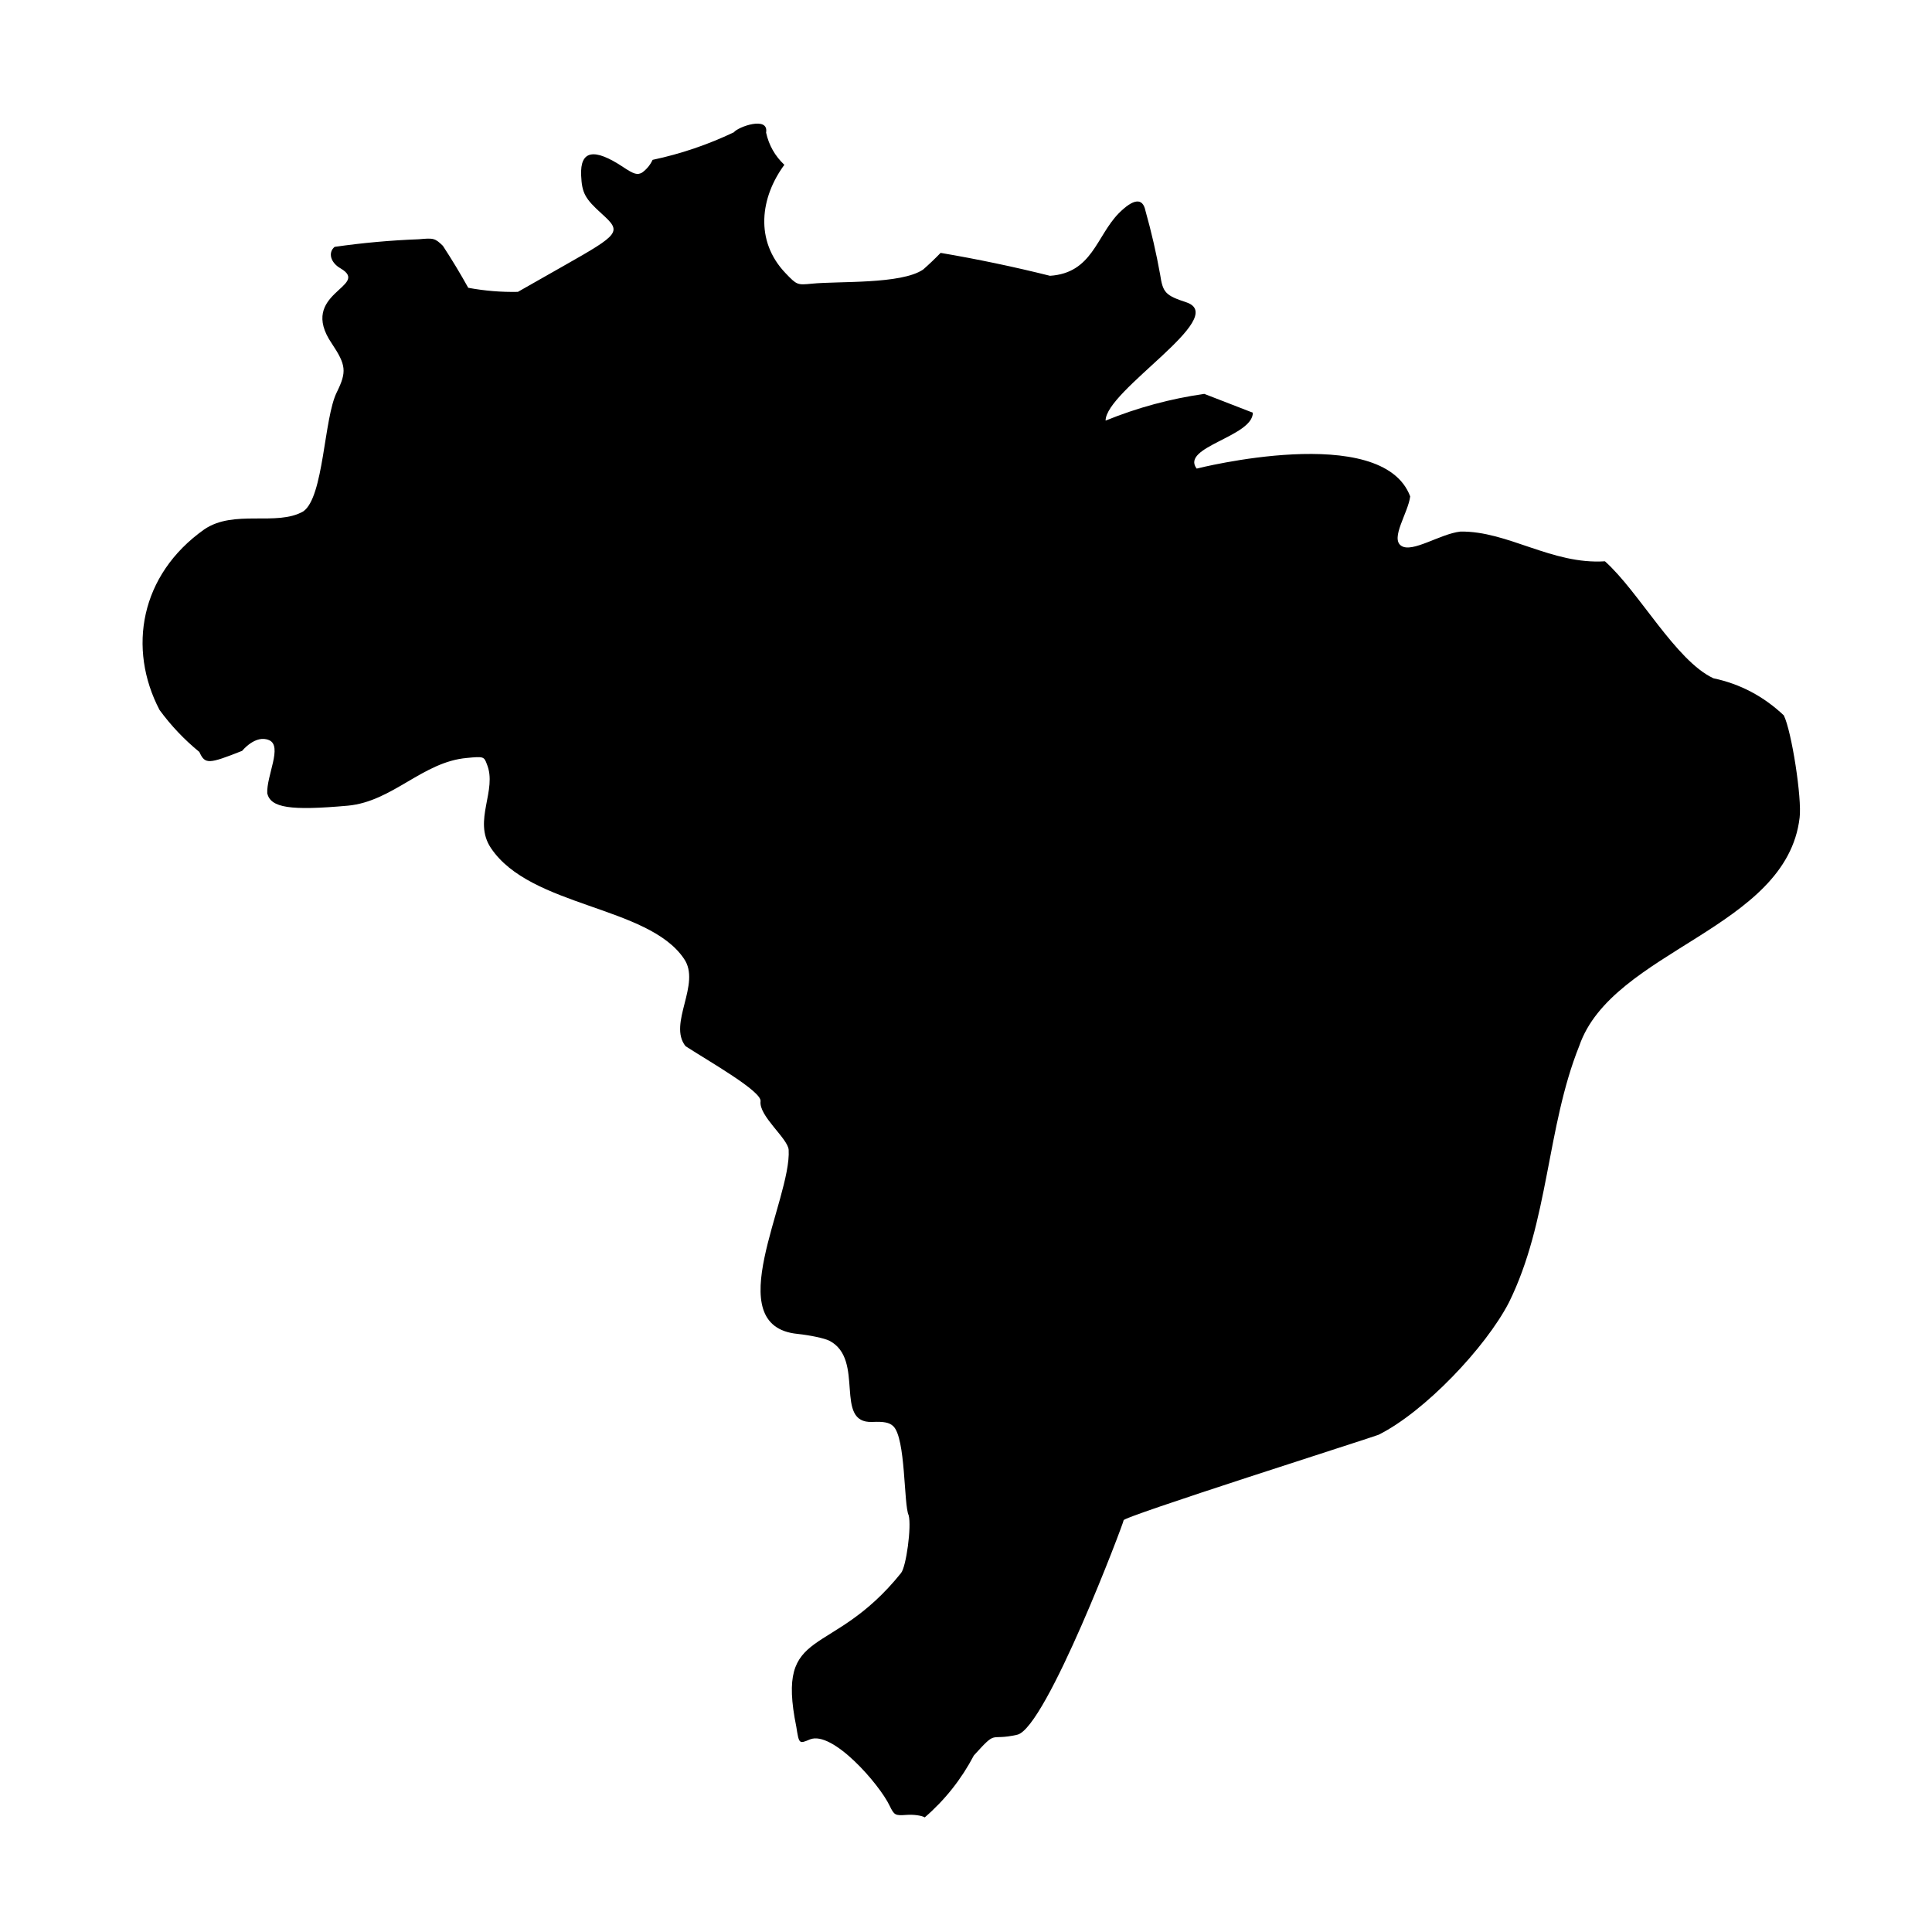 <?xml version="1.0" encoding="UTF-8"?>
<!-- Uploaded to: SVG Repo, www.svgrepo.com, Generator: SVG Repo Mixer Tools -->
<svg fill="#000000" width="800px" height="800px" version="1.1" viewBox="144 144 512 512" xmlns="http://www.w3.org/2000/svg">
 <path d="m338.48 179.06c-6.906 3.289-14.082 5.723-21.531 7.301-0.648 1.379-1.586 2.519-2.82 3.402-1.23 0.648-2.098 0.434-4.918-1.445-7.805-5.203-11.492-4.484-11.203 2.172 0.215 4.695 1.02 6.141 5.496 10.188 5.273 4.769 4.918 5.273-10.047 13.734l-12.211 6.938c-4.418 0.09-8.805-0.273-13.156-1.082-2.106-3.789-4.348-7.5-6.723-11.129-2.098-2.023-2.457-2.098-6.359-1.734-7.481 0.281-14.93 0.953-22.332 2.019-1.809 1.516-1.082 4.191 1.594 5.707 8.156 4.828-11.547 6.449-2.312 19.945 3.758 5.637 3.977 7.445 1.301 12.867-3.449 6.902-3.426 27.805-8.887 31.582-7.055 4.039-18.332-0.621-26.238 4.769-17.043 12.055-20.34 31.613-11.855 47.848 3.047 4.168 6.57 7.875 10.551 11.129 1.516 3.324 2.383 3.25 11.348-0.293 0 0 3.543-4.402 7.152-2.82 3.613 1.582-0.719 9.383-0.504 14.098 0.941 3.828 6.07 4.625 21.391 3.254 11.875-1.129 19.801-11.621 31.512-12.645 4.41-0.434 4.555-0.363 5.273 1.586 2.926 6.949-3.777 14.977 1.082 22.258 10.496 15.738 41.645 15.262 51.168 29.344 4.68 6.695-4.348 17.219 0.434 23.199 6.375 4.121 20.203 11.957 19.875 14.594-0.508 3.898 7.231 9.828 7.445 12.867 0.785 13.203-18.691 46.734 2.387 48.789 3.324 0.352 7.082 1.152 8.383 1.797 9.621 4.949 1.031 21.98 11.418 21.531 3.039-0.137 4.484 0.145 5.496 1.09 3.387 3.102 2.781 20.887 4.117 23.633 0.797 2.961-0.648 13.66-2.019 15.32-18.594 23.164-33.297 13.441-27.75 40.762 0.719 4.551 0.719 4.551 3.613 3.324 6.019-2.398 18.43 11.934 21.105 17.562 1.23 2.523 1.445 2.672 4.481 2.449 1.809-0.141 3.977 0.145 4.84 0.656 5.352-4.621 9.684-10.09 13.012-16.41 6.418-7.078 3.809-3.742 11.492-5.492 7.684-1.75 28.406-56.707 28.188-56.805-1.387-0.617 66.578-22.207 67.562-22.684 12.203-6.086 28.395-23.137 34.551-35.055 10.625-21.496 9.969-46.395 18.641-68.004 8.762-25.418 54.941-30.973 58.402-60.488 0.645-5.059-2.098-22.836-4.191-27.105-5.367-5.062-11.582-8.34-18.645-9.828-9.98-4.625-19.758-22.988-28.762-31.004-14.105 0.91-25.789-8.086-38.309-7.875-5.391 0.609-12.762 5.75-15.684 3.758-2.922-1.988 1.828-8.676 2.387-13.078-7.445-19.875-56.586-7.371-56.586-7.371-4.383-5.734 14.887-8.445 14.887-14.812-4.293-1.664-8.574-3.324-12.867-4.988-9.023 1.289-17.738 3.652-26.156 7.082 0-8.016 32.688-27.305 21.539-31.297-5.715-1.879-6.363-2.602-7.09-7.445-1.027-5.703-2.328-11.336-3.898-16.914-0.719-3.465-3.18-3.18-7.078 0.727-5.93 6.074-7.023 15.824-18.211 16.551-9.582-2.394-19.246-4.418-28.984-6.07-1.48 1.531-3.023 3.004-4.625 4.41-5.82 3.981-22.477 3.027-29.559 3.758-3.758 0.363-3.898 0.363-6.867-2.746-8.328-8.672-6.676-20.203-0.359-28.762-2.473-2.324-4.09-5.164-4.84-8.531 0.777-4.488-7.461-1.531-8.543-0.086z"/>
</svg>